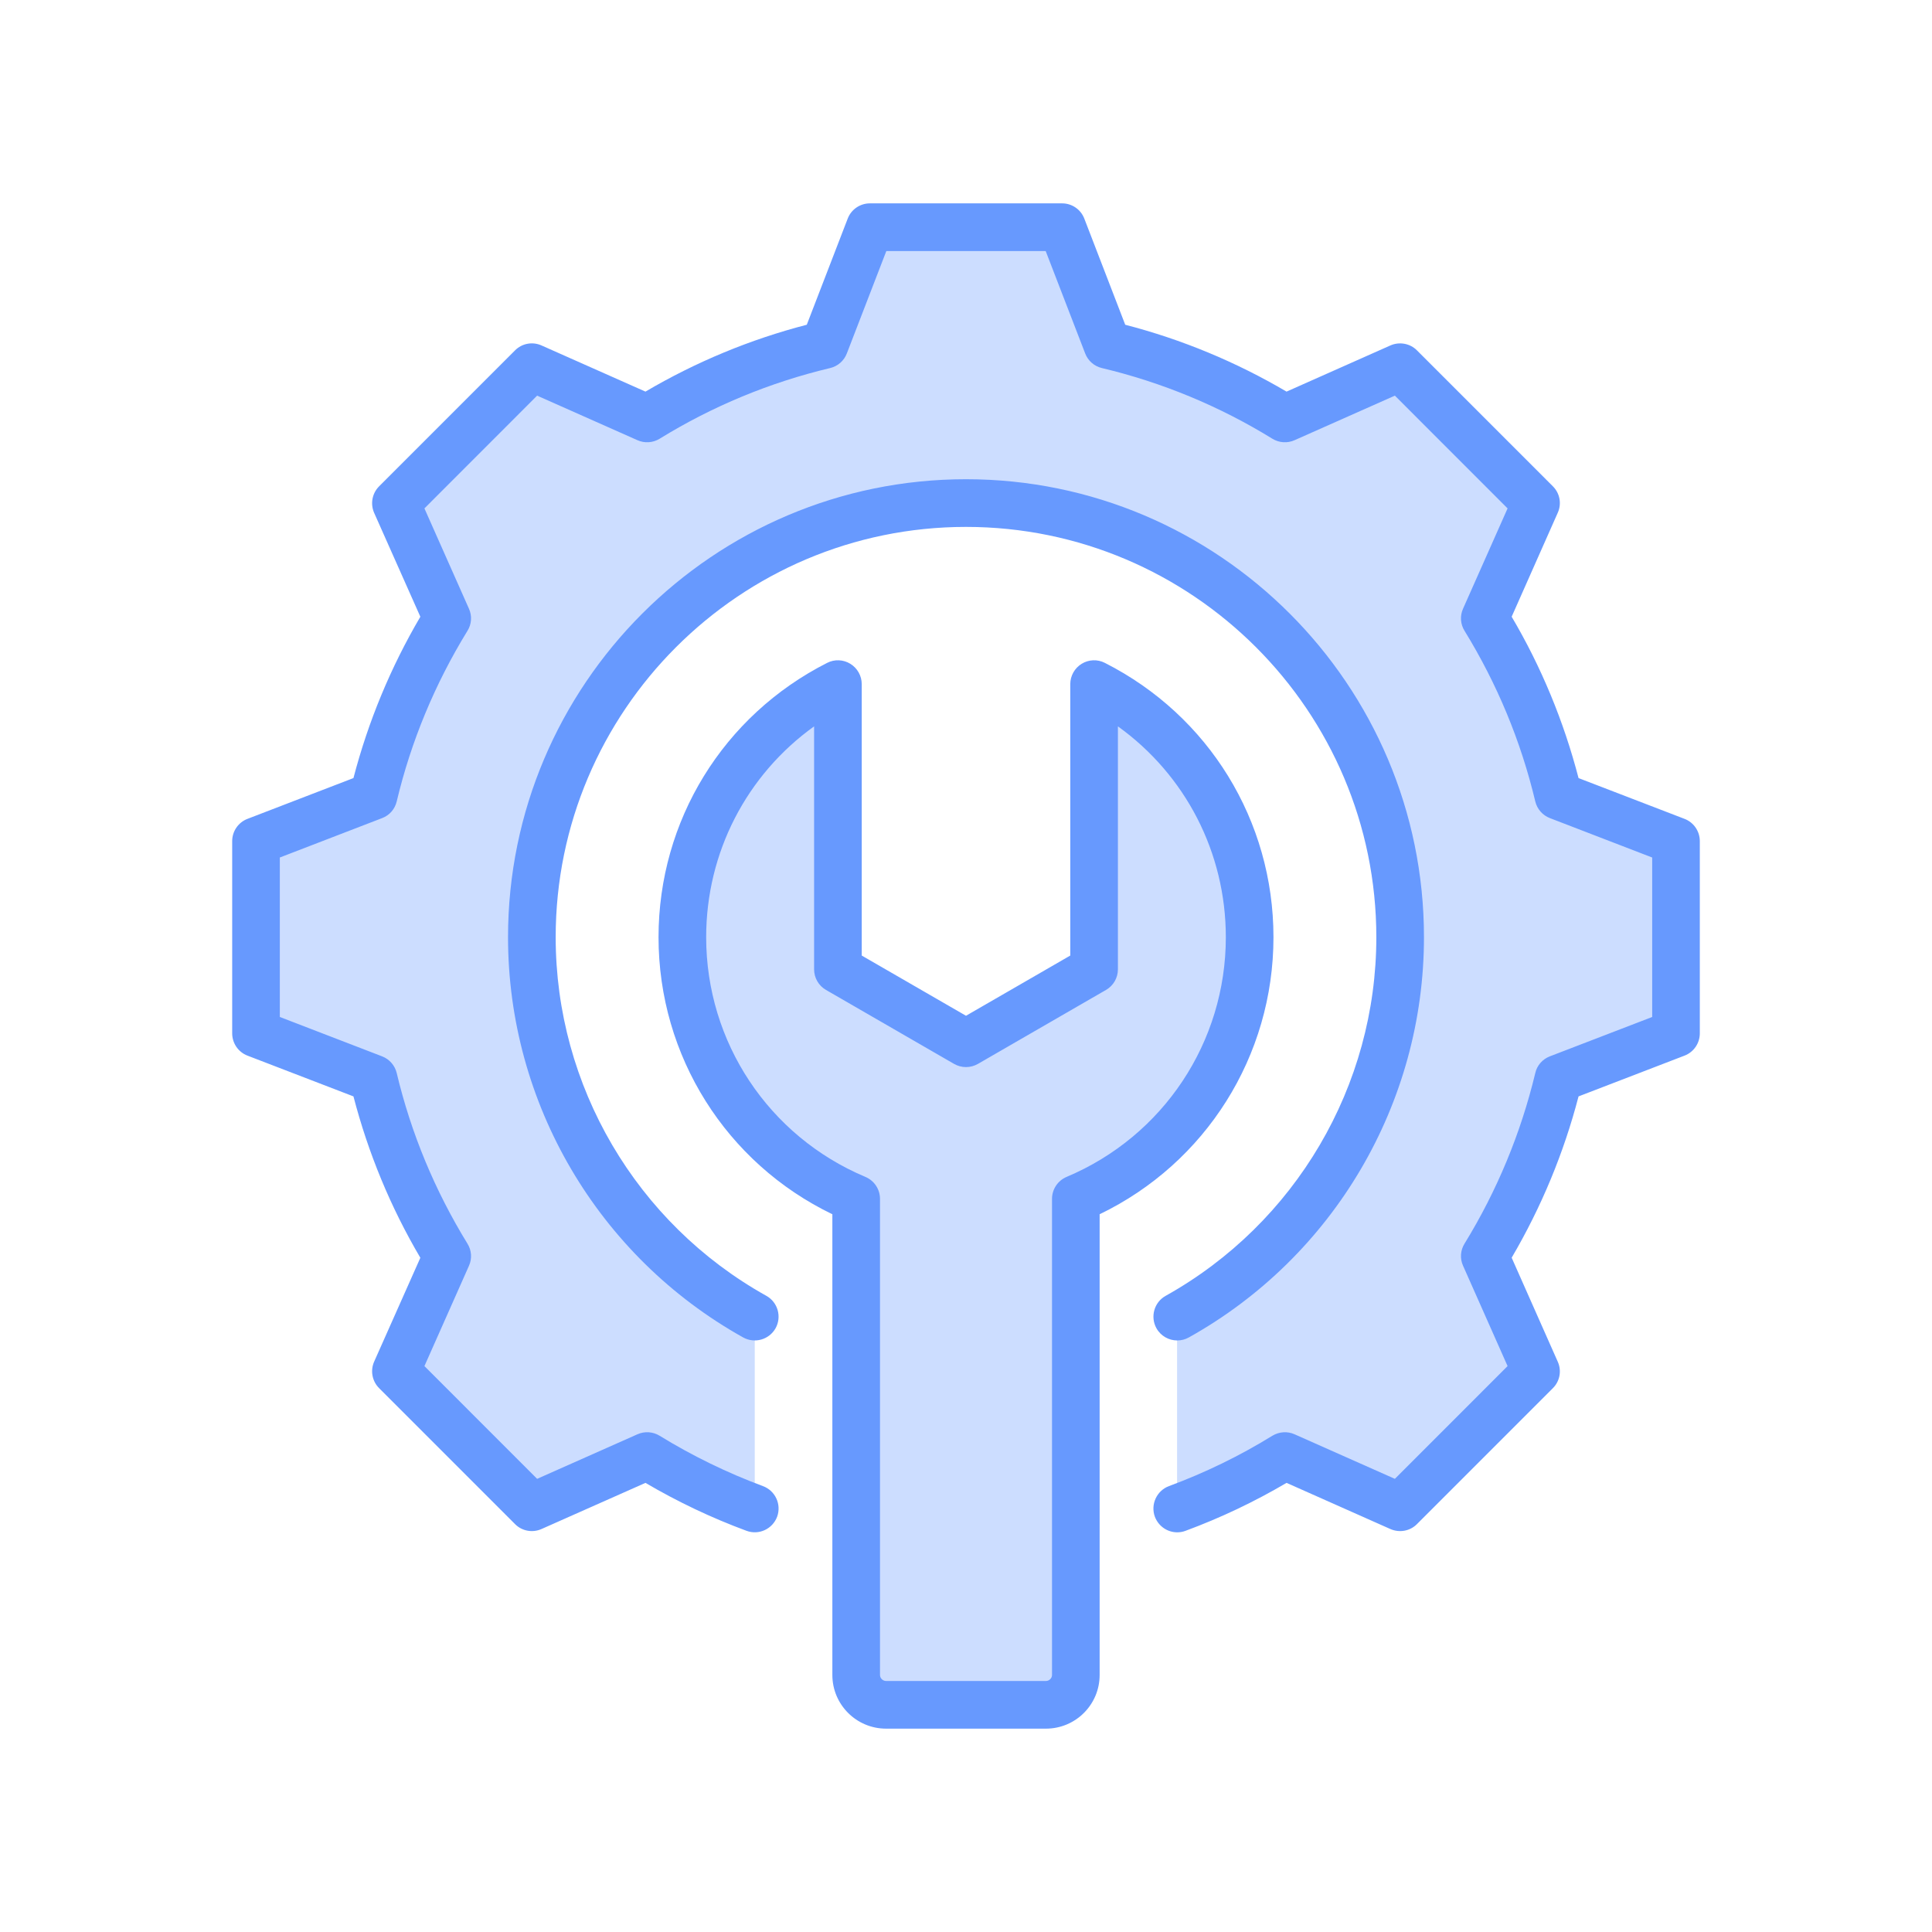 <svg width="152" height="152" viewBox="0 0 152 152" fill="none" xmlns="http://www.w3.org/2000/svg">
<g clip-path="url(#clip0_11_2557)">
<path fill-rule="evenodd" clip-rule="evenodd" d="M87.124 27.133C92.056 28.307 96.766 30.262 101.084 32.92L110.155 28.891L120.847 39.583L116.819 48.651C119.478 52.969 121.434 57.682 122.608 62.615L131.863 66.177V81.297L122.606 84.861C121.432 89.793 119.476 94.504 116.818 98.821L120.847 107.892L110.156 118.584L101.087 114.556C98.404 116.209 95.568 117.589 92.621 118.68V103.585C103.084 97.747 110.16 86.571 110.16 73.738C110.16 54.871 94.868 39.579 76.001 39.579C57.134 39.579 41.842 54.871 41.842 73.738C41.842 86.571 48.918 97.747 59.38 103.585V118.677C56.435 117.587 53.6 116.207 50.918 114.555L41.846 118.584L31.154 107.893L35.182 98.824C32.523 94.506 30.568 89.793 29.394 84.86L20.139 81.298V66.177L29.395 62.615C30.569 57.682 32.525 52.971 35.183 48.653L31.155 39.583L41.846 28.891L50.917 32.92C55.235 30.262 59.945 28.306 64.878 27.132L68.441 17.875H83.561L87.124 27.133Z" fill="#CCDDFF"/>
<path fill-rule="evenodd" clip-rule="evenodd" d="M87.124 27.133C92.056 28.307 96.766 30.262 101.084 32.92L110.155 28.891L120.847 39.583L116.819 48.651C119.478 52.969 121.434 57.682 122.608 62.615L131.863 66.177V81.297L122.606 84.861C121.432 89.793 119.476 94.504 116.818 98.821L120.847 107.892L110.156 118.584L101.087 114.556C98.404 116.209 95.568 117.589 92.621 118.68V103.585C103.084 97.747 110.159 86.571 110.159 73.738C110.159 54.871 94.868 39.579 76.001 39.579V17.875H83.561L87.124 27.133Z" fill="#CCDDFF"/>
<path fill-rule="evenodd" clip-rule="evenodd" d="M98.317 73.738C98.317 83 92.674 90.945 84.638 94.321V131.782C84.638 133.073 83.585 134.126 82.294 134.126H69.706C68.415 134.126 67.362 133.073 67.362 131.782L67.363 94.32C59.327 90.944 53.684 83 53.684 73.738C53.684 65.04 58.661 57.504 65.922 53.822V70.441V76.26L70.961 79.17L76.001 82.079L81.04 79.17L86.079 76.26V70.441V53.822C93.34 57.504 98.317 65.039 98.317 73.738Z" fill="#CCDDFF"/>
<path fill-rule="evenodd" clip-rule="evenodd" d="M98.317 73.738C98.317 83 92.674 90.945 84.638 94.321V131.782C84.638 133.073 83.586 134.126 82.295 134.126H76.001V82.079L81.04 79.169L86.079 76.26V70.441V53.822C93.341 57.504 98.317 65.039 98.317 73.738Z" fill="#CCDDFF"/>
<path fill-rule="evenodd" clip-rule="evenodd" d="M96.442 73.736C96.442 67.066 93.258 60.956 87.952 57.147V76.261C87.952 76.931 87.598 77.55 87.012 77.885L76.94 83.702C76.354 84.037 75.647 84.037 75.061 83.702L64.989 77.885C64.403 77.55 64.049 76.931 64.049 76.261V57.147C58.742 60.956 55.558 67.066 55.558 73.736C55.558 81.993 60.478 89.392 68.084 92.592C68.781 92.885 69.234 93.565 69.234 94.319V131.782C69.234 132.035 69.455 132.251 69.71 132.251H82.291C82.545 132.251 82.767 132.035 82.767 131.782V94.322C82.767 93.565 83.22 92.885 83.916 92.592C91.523 89.392 96.442 81.993 96.442 73.736ZM86.514 95.531V131.782C86.514 134.107 84.624 136.001 82.291 136.001H69.71C67.377 136.001 65.486 134.107 65.486 131.782V95.531C57.139 91.507 51.81 83.086 51.81 73.736C51.81 64.57 56.896 56.299 65.077 52.151C65.652 51.855 66.349 51.883 66.901 52.225C67.454 52.565 67.797 53.17 67.797 53.822V75.178L76 79.915L84.204 75.178V53.822C84.204 53.17 84.546 52.565 85.099 52.225C85.652 51.883 86.348 51.855 86.923 52.151C95.104 56.299 100.19 64.57 100.19 73.736C100.19 83.085 94.861 91.507 86.514 95.531ZM92.617 105.461C91.965 105.461 91.324 105.114 90.981 104.498C90.483 103.593 90.804 102.452 91.711 101.948C101.926 96.243 108.283 85.434 108.283 73.736C108.283 55.935 93.8 41.454 76 41.454C58.201 41.454 43.718 55.935 43.718 73.736C43.718 85.434 50.064 96.243 60.29 101.948C61.197 102.452 61.517 103.593 61.02 104.498C60.511 105.403 59.373 105.726 58.466 105.222C47.056 98.854 39.969 86.791 39.969 73.736C39.969 53.868 56.133 37.703 76 37.703C95.867 37.703 112.031 53.868 112.031 73.736C112.031 86.791 104.944 98.854 93.534 105.222C93.247 105.384 92.927 105.461 92.617 105.461ZM133.733 66.178V81.297C133.733 82.073 133.258 82.769 132.539 83.048L124.192 86.259C123.032 90.714 121.262 94.975 118.93 98.95L122.556 107.13C122.877 107.84 122.722 108.67 122.169 109.218L111.478 119.91C110.936 120.457 110.107 120.611 109.389 120.297L101.219 116.665C98.687 118.155 96.022 119.421 93.269 120.438C93.059 120.518 92.838 120.555 92.617 120.555C91.854 120.555 91.147 120.086 90.859 119.329C90.506 118.359 91.003 117.281 91.965 116.92C94.795 115.875 97.537 114.541 100.102 112.959C100.633 112.636 101.285 112.591 101.849 112.842L109.742 116.348L118.609 107.477L115.105 99.581C114.85 99.016 114.895 98.364 115.226 97.837C117.78 93.677 119.648 89.165 120.787 84.427C120.92 83.826 121.351 83.334 121.926 83.111L129.986 80.011V67.465L121.937 64.364C121.362 64.143 120.931 63.651 120.787 63.049C119.66 58.308 117.78 53.793 115.226 49.635C114.895 49.108 114.85 48.454 115.105 47.889L118.609 39.998L109.742 31.127L101.849 34.633C101.285 34.884 100.633 34.842 100.102 34.516C95.945 31.954 91.423 30.084 86.692 28.957C86.084 28.813 85.597 28.382 85.376 27.806L82.269 19.751H69.732L66.625 27.806C66.404 28.383 65.917 28.814 65.309 28.957C60.578 30.084 56.056 31.954 51.899 34.516C51.368 34.842 50.716 34.884 50.152 34.633L42.258 31.127L33.392 39.998L36.896 47.892C37.151 48.457 37.106 49.111 36.775 49.635C34.221 53.795 32.341 58.31 31.213 63.048C31.07 63.651 30.65 64.143 30.064 64.364L22.015 67.464V80.01L30.064 83.109C30.639 83.332 31.07 83.824 31.213 84.426C32.341 89.168 34.221 93.682 36.775 97.84C37.106 98.367 37.151 99.021 36.896 99.586L33.392 107.477L42.258 116.348L50.152 112.842C50.716 112.591 51.368 112.633 51.899 112.959C54.475 114.541 57.206 115.872 60.025 116.92C60.998 117.279 61.495 118.356 61.141 119.329C60.776 120.299 59.704 120.797 58.731 120.436C55.978 119.419 53.314 118.153 50.782 116.665L42.601 120.297C41.893 120.611 41.064 120.457 40.522 119.91L29.832 109.218C29.279 108.67 29.124 107.84 29.434 107.132L33.071 98.955C30.727 94.98 28.969 90.717 27.808 86.259L19.461 83.048C18.743 82.769 18.267 82.073 18.267 81.297V66.178C18.267 65.402 18.743 64.706 19.461 64.427L27.808 61.215C28.969 56.758 30.738 52.497 33.071 48.522L29.434 40.345C29.124 39.634 29.279 38.805 29.832 38.256L40.522 27.564C41.064 27.016 41.893 26.861 42.601 27.177L50.782 30.81C54.762 28.469 59.019 26.704 63.474 25.548L66.692 17.202C66.968 16.478 67.664 16 68.438 16H83.563C84.337 16 85.033 16.478 85.309 17.202L88.527 25.549C92.982 26.704 97.239 28.469 101.219 30.81L109.389 27.178C110.096 26.864 110.936 27.016 111.478 27.564L122.169 38.257C122.722 38.805 122.877 39.635 122.556 40.343L118.93 48.52C121.274 52.495 123.032 56.758 124.192 61.216L132.539 64.427C133.258 64.706 133.733 65.402 133.733 66.178Z" fill="#6799FE"/>
</g>
<defs>
<clipPath id="clip0_11_2557">
<rect width="120" height="120" fill="white" transform="translate(16 16)"/>
</clipPath>
</defs>
</svg>
